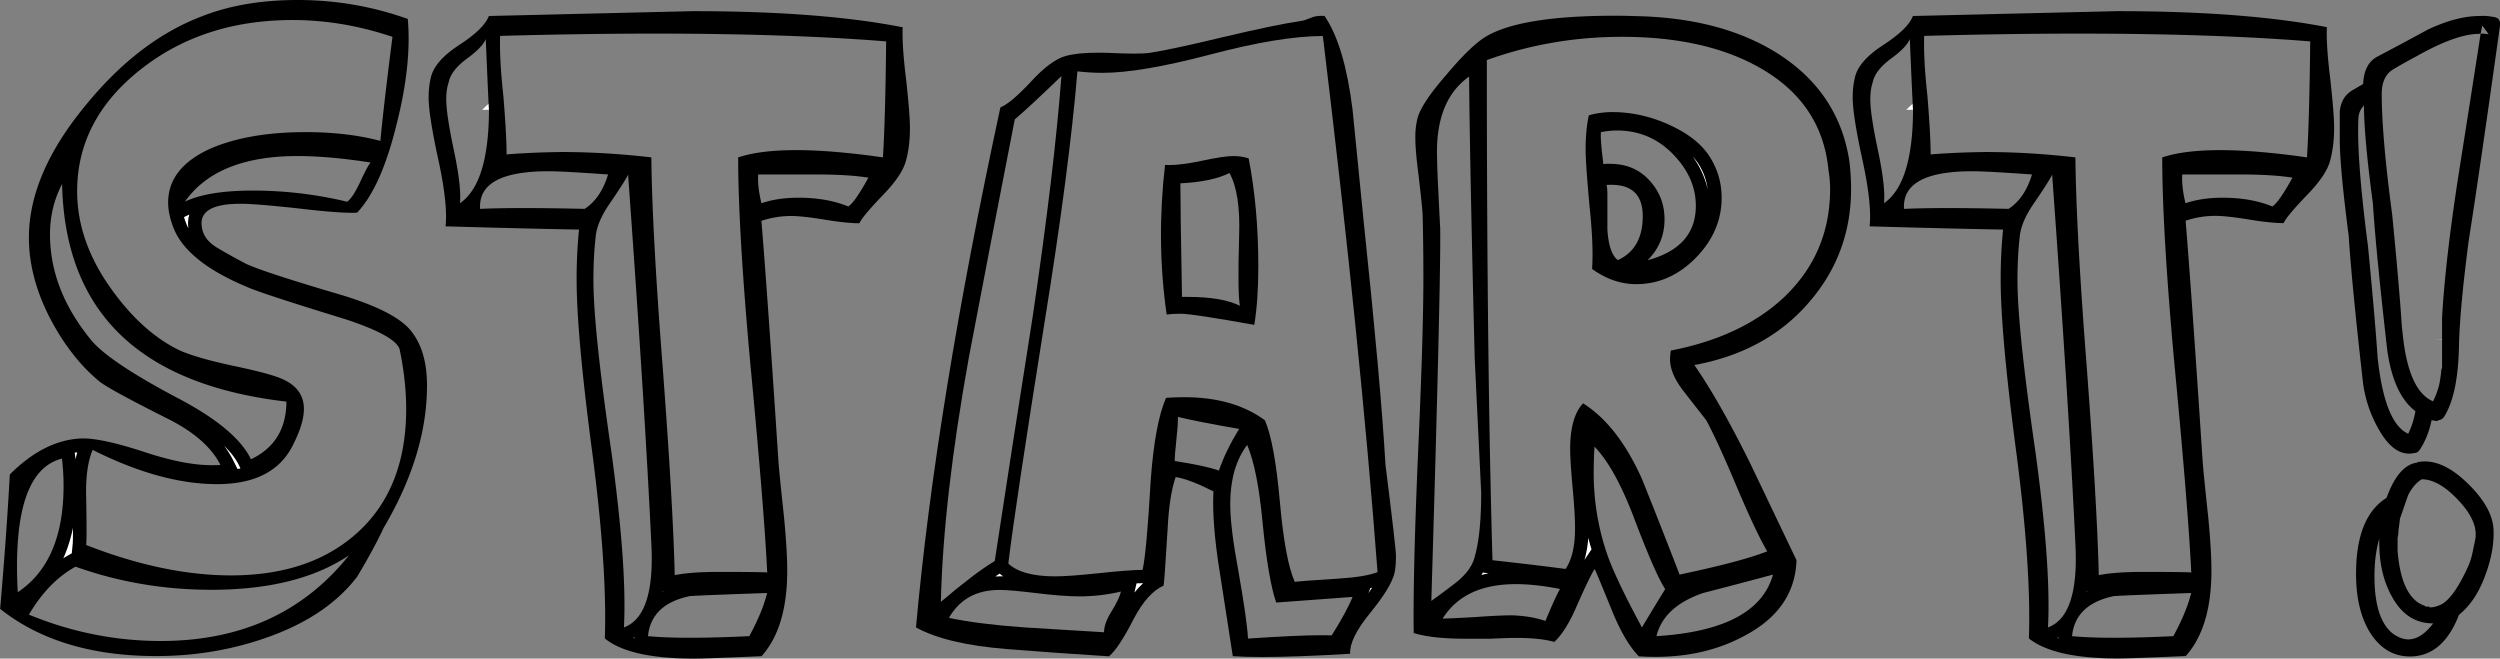 <svg version="1.1" id="レイヤー_1" xmlns="http://www.w3.org/2000/svg" x="0" y="0" viewBox="0 0 186 49" xml:space="preserve"><rect x="0" y="0" width="186" height="49" fill="#808080" stroke="none"/><style>.st0{fill:#fff}</style><path class="st0" d="M11.61 48.32c-3.31 0-6.19-.58-8.6-1.73 2.91 1.06 5.92 1.6 8.96 1.6 6.07 0 10.92-2.21 14.39-6.56l1.24-1.55c-.39.76-.88 1.62-1.46 2.59-1.34 1.73-3.37 3.14-6 4.13-2.67 1.01-5.54 1.52-8.53 1.52zM1.54 45.79c-.35-.22-.69-.46-1.02-.7.09-1 .17-1.98.24-2.93 0 .61.02 1.25.06 1.93l.05.87.73-.48c2.41-1.6 3.63-4.4 3.63-8.34 0-.69-.04-1.39-.12-2.08l-.07-.57-.55.14c-1.83.46-2.98 2.08-3.46 4.91.07-1.05.13-2.05.18-3.02 1.57-1.52 3.21-2.33 4.86-2.4h.13c.09 0 .18 0 .28.01l-.06.14c-.38.94-.56 2.19-.52 3.72.05 2.43.03 3.25 0 3.51l-.04.38.35.14c3.91 1.52 7.59 2.3 10.95 2.3.27 0 .54-.01.8-.01-.72.06-1.46.09-2.23.09-3.48 0-6.82-.57-9.94-1.7l-.21-.08-.2.11c-1.43.79-2.66 2.06-3.66 3.76l-.18.3zm24.94-5.42c.19-.15.37-.31.54-.47.73-.67 1.34-1.43 1.86-2.26-.24.46-.5.93-.77 1.4-.05.12-.11.24-.17.36l-1.46.97zm-10.33-4.85c-2.53 0-5.36-.74-8.42-2.2.8.17 1.78.44 2.94.82 1.96.65 3.67.97 5.08.97.23 0 .46-.01.68-.03l.74-.06-.33-.66c-.73-1.44-2.17-2.7-4.3-3.74-2.7-1.36-4.33-2.24-4.82-2.62-1.29-1.06-2.43-2.49-3.39-4.25-1.11-2.06-1.67-4.1-1.67-6.07 0-3.04 1.39-6.26 4.13-9.56 2.57-3.13 5.41-5.31 8.47-6.46C17.23.89 19.55.5 22.14.5c2.69 0 5.28.43 7.72 1.29.14 2.13-.14 4.6-.85 7.37-.04.18-.09.35-.13.52.17-1.67.44-3.98.81-6.88l.05-.41-.39-.13C26.84 1.41 24.29.98 21.77.98c-4.56 0-8.49 1.29-11.68 3.83-3.22 2.57-4.85 5.73-4.85 9.41 0 2.51.83 4.98 2.48 7.34 1.64 2.34 3.47 4.01 5.46 4.96.96.42 2.36.82 4.18 1.2 1.75.37 2.92.69 3.48.95.86.4 1.27.95 1.27 1.75 0 .63-.24 1.44-.72 2.4-.88 1.82-2.59 2.7-5.24 2.7zM4.16 13.46a8.589 8.589 0 00-.95 3.98c0 2.89 1.09 5.66 3.23 8.24.97 1.14 3.09 2.56 6.49 4.35 2.84 1.49 4.62 2.96 5.29 4.36l.21.45.45-.21c1.94-.92 2.92-2.51 2.92-4.74v-.45l-.44-.05C10.62 28.14 5.3 23.01 5.11 13.68l-.04-1.96-.91 1.74zM30.13 34.8c.39-1.33.58-2.79.58-4.38 0-1.41-.16-2.93-.49-4.51-.14-.61-.77-1.45-4.34-2.64-4.24-1.3-6.71-2.11-7.36-2.42-2.72-1.14-4.42-2.46-5.08-3.92-.16-.37-.27-.72-.34-1.06l.88-.42c.6-.29 1.37-.5 2.3-.63-.65.14-1.12.39-1.42.75-.22.26-.46.72-.34 1.42.09.77.58 1.43 1.44 1.92.72.42 1.43.81 2.11 1.17.88.42 3.1 1.15 6.79 2.24 2.76.8 4.54 1.67 5.29 2.58.74.9 1.11 2.17 1.11 3.79.01 1.99-.37 4.03-1.13 6.11zm-3.91-19.45c.33-.28.66-.78 1.04-1.59.44-.96.64-1.26.71-1.36l.07-.09c-.51 1.3-1.08 2.32-1.71 3.04-.03-.01-.07 0-.11 0zm-1.41-.06c-.68-.05-1.49-.13-2.43-.24-2.05-.23-3.46-.34-4.31-.36.27-.01.55-.01.84-.01 1.92-.01 3.9.2 5.9.61zM13 15.06c0-1.54.96-2.72 2.93-3.59 1.8-.76 4.09-1.15 6.8-1.15 1.98 0 3.81.21 5.44.64l.31.08c-.07.22-.14.43-.21.64l-.62-.09c-2.09-.32-3.95-.48-5.52-.48-4.14 0-7.1 1.21-8.78 3.61l-.35.49v-.15z"/><path d="M14.09 15.96c-.09.29-.13.63-.07 1.03-.04-.08-.08-.15-.11-.23-.09-.21-.16-.41-.22-.61l.4-.19m2.59 17.21c.5.49.86.97 1.09 1.43l.12.25c-.07.02-.14.03-.22.04l-.38-.76c-.17-.32-.38-.65-.61-.96m-10.93.48c-.05.17-.09.34-.13.52-.01-.06-.01-.11-.02-.17l-.04-.32c.07-.01.13-.02.19-.03m-.32 5.62c0 .76-.01 1.06-.02 1.18l-.07.72-.2.11c-.15.08-.29.17-.43.26.31-.69.55-1.45.72-2.27M22.14 0c-2.67 0-5.03.4-7.06 1.19C11.92 2.38 9.03 4.58 6.4 7.8c-2.83 3.41-4.25 6.71-4.25 9.88 0 2.06.58 4.17 1.74 6.31 1 1.83 2.17 3.29 3.53 4.41.52.4 2.15 1.29 4.91 2.68 2.03.99 3.39 2.16 4.07 3.51-.21.02-.42.02-.64.02-1.36 0-3-.32-4.92-.95-2.12-.7-3.67-1.04-4.64-1.04h-.15c-1.84.08-3.61.97-5.32 2.68-.16 2.98-.4 6.31-.72 10 2.95 2.34 6.82 3.51 11.61 3.51 3.07 0 5.97-.52 8.7-1.55 2.73-1.03 4.82-2.48 6.25-4.35.88-1.47 1.53-2.68 1.97-3.63 2.15-3.65 3.23-7.18 3.23-10.6 0-1.75-.41-3.12-1.23-4.11-.82-.99-2.66-1.91-5.53-2.74-3.63-1.07-5.86-1.81-6.7-2.2-.68-.36-1.38-.74-2.09-1.16-.72-.42-1.12-.94-1.2-1.58-.2-1.15.76-1.73 2.87-1.73.8 0 2.27.12 4.43.36 1.71.2 2.99.31 3.85.31.14 0 .28 0 .4-.01 1.2-1.27 2.17-3.45 2.93-6.55.76-2.98 1.04-5.6.84-7.86C27.74.48 25.01 0 22.14 0zm-5.99 36.02c2.83 0 4.73-.99 5.68-2.98.52-1.03.78-1.9.78-2.62 0-.99-.52-1.73-1.56-2.2-.6-.28-1.79-.6-3.59-.98-1.79-.38-3.15-.76-4.07-1.16-1.91-.91-3.67-2.51-5.26-4.79-1.59-2.29-2.39-4.64-2.39-7.06 0-3.53 1.55-6.54 4.67-9.02 3.11-2.48 6.9-3.72 11.37-3.72 2.47 0 4.94.42 7.42 1.25-.44 3.45-.74 6.03-.9 7.74-1.68-.44-3.53-.65-5.56-.65-2.79 0-5.13.4-7 1.19-2.15.95-3.23 2.3-3.23 4.05 0 .64.16 1.33.48 2.08.72 1.59 2.49 2.98 5.32 4.17.68.32 3.15 1.13 7.42 2.44 2.51.83 3.85 1.59 4.01 2.26.32 1.55.48 3.02.48 4.41 0 3.89-1.18 6.93-3.53 9.11-2.35 2.18-5.52 3.27-9.51 3.27-3.31 0-6.9-.75-10.77-2.26.04-.4.04-1.59 0-3.57-.04-1.47.12-2.64.48-3.51 3.38 1.7 6.47 2.55 9.26 2.55zM13.76 15c1.59-2.26 4.39-3.39 8.37-3.39 1.56 0 3.37.16 5.44.48-.16.2-.42.68-.78 1.46-.36.77-.68 1.26-.96 1.46a29.89 29.89 0 00-6.94-.83c-2.26-.01-3.97.27-5.13.82zm4.91 19.17c-.72-1.51-2.55-3.04-5.5-4.58-3.31-1.75-5.42-3.16-6.34-4.23-2.07-2.5-3.11-5.14-3.11-7.92 0-1.35.3-2.6.9-3.75.2 9.53 5.76 14.92 16.69 16.19-.01 2.03-.89 3.46-2.64 4.29zM1.32 44.06c-.32-5.99.77-9.31 3.29-9.94.08.68.12 1.35.12 2.02 0 3.77-1.14 6.41-3.41 7.92zm14.41-.18c4.27 0 7.68-.85 10.23-2.56-3.39 4.25-8.06 6.37-14 6.37-3.35 0-6.62-.65-9.81-1.96.96-1.63 2.11-2.82 3.47-3.57 3.19 1.14 6.56 1.72 10.11 1.72z"/><path class="st0" d="M51.63 48.5c-2.89 0-4.95-.41-6.13-1.23.1-3.43-.21-7.94-.91-13.39-.79-5.94-1.19-10.35-1.19-13.09 0-1.24.06-2.46.18-3.64l.05-.54-.54-.01a951.3 951.3 0 01-9.41-.22v-.26l.82-.57c.27-.19.52-.42.75-.68-.04.23-.05.47-.04.72l.03.49.49-.02c.89-.04 1.99-.06 3.27-.06 1.29 0 2.78.02 4.48.06h.15l.13-.08c.9-.58 1.55-1.53 1.94-2.84l.18-.6-.62-.04c-2.31-.16-3.77-.24-4.46-.24-2.25 0-3.79.37-4.69 1.13.51-1.29.76-3.02.76-5.22h-1l.49-.46.5.44c-.01-.09-.05-.9-.23-5.23l-.04-1.04c.04-.06.07-.11.1-.17l14.89-.35c6.05 0 11.13.37 15.09 1.1 0 .86.08 2 .25 3.4.2 1.76.3 3 .3 3.69 0 .86-.09 1.64-.28 2.31-.18.63-.7 1.4-1.55 2.29-1.04 1.07-1.5 1.65-1.72 1.98-.58-.02-1.33-.11-2.23-.26-1.13-.18-1.97-.27-2.56-.27-.81 0-1.61.13-2.37.38l-.37.12.03.39c.31 3.88.74 9.86 1.26 17.79.04.6.18 1.99.42 4.25.16 1.64.24 2.97.24 3.94 0 2.58-.56 4.55-1.65 5.88-2.67.09-4.28.15-4.81.15zm5.43-4.88c-5.28.18-5.66.23-5.79.24-2.71.56-3.42 2.17-3.55 3.42l-.05.5.5.05c.85.08 1.92.12 3.19.12 1.26 0 2.75-.04 4.42-.12l.28-.01.13-.25c.69-1.3 1.15-2.42 1.36-3.34l.15-.63-.64.02zm-10.8-30.84c-.06.14-.32.61-1.39 2.18-.6.9-.95 1.73-1.04 2.49-.12 1.05-.18 2.19-.18 3.39 0 2.44.45 6.77 1.35 12.87.77 5.65 1.08 10 .93 12.94l-.04.76.71-.26c1.76-.65 2.53-2.77 2.36-6.51-.32-6.79-.9-16.11-1.74-27.7l-.06-.85c.27.03.54.05.8.08.06 3.66.34 8.74.83 15.13.51 6.85.82 12.07.9 15.51l.01.59.58-.12c.76-.15 1.84-.23 3.19-.23 2.77 0 3.41.02 3.54.03l.57.06-.02-.57c-.12-2.81-.54-8.06-1.26-15.6-.57-6.32-.87-11.32-.89-14.88.98-.27 2.26-.41 3.81-.41 1.76 0 3.91.18 6.39.53l.53.08.03-.54c.12-1.87.2-4.71.24-8.66v-.47l-.44-.02c-4.85-.39-10.68-.58-17.33-.58-3.54 0-7.39.06-11.44.17l-.47.01-.02.47c-.04 1.17.04 2.7.24 4.54.16 1.95.24 3.36.24 4.29v.54l.54-.04c1.3-.11 2.65-.16 4-.16 1.57 0 3.19.07 4.85.21l-.32.73zm13.15 2.43c1.32 0 2.51.21 3.52.62l.24.1.22-.13c.27-.17.71-.59 1.67-2.33l.34-.62-.7-.12c-.98-.16-2.34-.24-4.03-.24h-4.71l-.03.47c-.04.64.04 1.41.25 2.29l.13.54.52-.18c.73-.27 1.6-.4 2.58-.4zm-25.74.42c-.05-1.03-.24-2.31-.58-3.86-.47-2.16-.71-3.68-.71-4.51 0-.51.06-.99.16-1.43.17-.66.81-1.36 1.91-2.08.4-.26.74-.51 1.04-.76-.17.22-.48.54-1.08.98-.88.65-1.4 1.34-1.54 2.06-.12.34-.19.82-.19 1.35 0 .8.19 2.08.58 3.91.37 1.73.52 3 .44 3.78l-.03.56z"/><path d="M49.37 43.99c-.03.02-.06.03-.09.05 0-.01 0-.02.01-.03l.08-.02m-2.16 3.43l-.01.07a.689.689 0 01-.08-.03c.02-.01.05-.02.09-.04M51.57.83l-15.2.36c-.24.64-.97 1.35-2.18 2.14-1.22.79-1.92 1.59-2.12 2.38-.12.48-.18.99-.18 1.55 0 .87.24 2.41.72 4.61s.66 3.86.54 4.97c4.23.12 7.54.2 9.93.24-.12 1.19-.18 2.42-.18 3.69 0 2.78.4 7.17 1.2 13.16.72 5.6 1.02 10.12.9 13.57 1.22 1 3.44 1.5 6.63 1.5.56 0 2.23-.06 5.03-.18 1.28-1.43 1.91-3.55 1.91-6.37 0-.99-.08-2.32-.24-3.99-.24-2.22-.38-3.63-.42-4.23-.52-7.94-.94-13.87-1.26-17.8a6.96 6.96 0 012.21-.36c.56 0 1.38.09 2.48.27 1.1.18 1.96.27 2.6.27.16-.36.76-1.07 1.79-2.14.92-.95 1.48-1.79 1.67-2.5.2-.71.3-1.53.3-2.44 0-.71-.1-1.96-.3-3.75-.2-1.63-.28-2.88-.24-3.75-4.04-.8-9.25-1.2-15.59-1.2zM37.69 11.49c0-.95-.08-2.4-.24-4.35-.2-1.83-.28-3.31-.24-4.47 4.06-.11 7.87-.17 11.43-.17 6.66 0 12.43.19 17.29.58-.04 3.89-.12 6.77-.24 8.63-2.51-.36-4.67-.54-6.46-.54s-3.23.18-4.31.54c0 3.61.3 8.71.9 15.3.72 7.56 1.13 12.75 1.26 15.58.07.01.07.01 0 .02v-.02c-.25-.02-1.45-.04-3.59-.04-1.4 0-2.49.08-3.29.24-.08-3.45-.38-8.63-.9-15.54-.52-6.67-.8-11.85-.84-15.54-2.32-.27-4.56-.4-6.72-.4-1.38.02-2.73.07-4.05.18zm-3.47 3.63c.08-.83-.07-2.14-.45-3.93s-.57-3.06-.57-3.81c0-.48.06-.89.18-1.25.12-.6.57-1.18 1.35-1.76.78-.57 1.25-1.06 1.41-1.46.15 3.52.23 5.28.24 5.28v-.04c-.01 3.66-.72 5.98-2.16 6.97zm1.5.42c-.12-1.87 1.58-2.8 5.09-2.8.68 0 2.15.08 4.43.24-.36 1.19-.94 2.04-1.74 2.56-1.69-.04-3.19-.06-4.49-.06s-2.4.02-3.29.06zm20.93-.42c-.2-.83-.28-1.55-.24-2.14h4.25c1.67 0 2.99.08 3.95.24-.68 1.23-1.18 1.95-1.5 2.14-1.08-.44-2.31-.65-3.71-.65-1.03 0-1.95.14-2.75.41zM46.42 46.68c.16-2.98-.15-7.32-.93-13.04-.89-6.11-1.34-10.38-1.34-12.8 0-1.19.06-2.3.18-3.33.08-.67.4-1.43.96-2.26.84-1.23 1.32-1.98 1.44-2.26.84 11.63 1.42 20.86 1.74 27.69.15 3.44-.53 5.44-2.05 6zm10.65-2.56c-.2.87-.64 1.94-1.32 3.21-1.68.08-3.14.12-4.4.12-1.26 0-2.3-.04-3.14-.12.16-1.59 1.2-2.58 3.11-2.98.33-.03 2.24-.11 5.75-.23z"/><path class="st0" d="M93.91 48.38c-.66 0-1.25-.01-1.76-.04l-.9-5.79c-.39-2.42-.55-4.43-.47-5.97l.02-.32-.29-.15c-1.21-.63-2.18-.99-2.96-1.12l-.42-.07-.14.4c-.34.97-.54 2.29-.63 4.03-.15 2.52-.23 3.51-.26 3.88-.81.45-1.52 1.29-2.19 2.54-.78 1.52-1.28 2.21-1.6 2.53-2.48-.15-4.94-.33-7.38-.52-2.72-.22-4.83-.69-6.27-1.4 1-10.81 3.08-23.61 6.19-38.06.56-.3 1.29-.93 2.2-1.92.85-.91 1.57-1.48 2.17-1.71l-.6.61c-1.5 1.45-2.66 2.53-3.44 3.19l-.14.11-.03.17c-1.16 5.92-2.29 11.81-3.41 17.69-1.28 7.02-1.98 13.17-2.1 18.3l-.03 1.12.85-.73c1.65-1.4 2.97-2.41 3.94-2.99l.2-.12s.16-1.03.22-1.43l-.19 1.5.18.17c.78.73 2.03 1.09 3.81 1.09.73 0 1.87-.08 3.37-.24 1.48-.16 2.54-.24 3.15-.24h.4l.09-.39c.21-.94.4-3.13.61-6.69.18-2.55.51-4.48.98-5.74.34-.02.67-.03.99-.03 2.27 0 4.16.52 5.61 1.54.43 1.08.77 3.02 1.02 5.76.27 3 .64 5.01 1.15 6.14l.15.34.37-.05c.19-.03.89-.09 3.19-.23 1.37-.08 2.38-.25 3.07-.51l.35-.13-.03-.37c-.82-11.02-2.17-24.28-4.01-39.42.51 1.31.9 3.02 1.16 5.1l.84 8.44c.83 7.82 1.38 13.86 1.61 17.96.64 5.13.78 6.5.78 6.76 0 .51-.04.91-.1 1.19-.18.63-.76 1.56-1.73 2.75-.91 1.12-1.42 2.06-1.55 2.85-2.41.15-4.45.22-6.04.22zM92.39 32.8c-.9 1.2-1.36 2.78-1.36 4.71 0 1.18.2 2.87.61 5.03.43 2.47.67 4.15.71 4.99l.02.51.51-.04c2.34-.16 4.18-.25 5.47-.25.25 0 .49 0 .7.01l.28.01.15-.24c.78-1.23 1.31-2.19 1.6-2.94l.29-.74-6.07.45c-.34-1.16-.63-3.01-.88-5.53-.25-2.65-.63-4.57-1.17-5.86l-.34-.8-.52.69zM74.36 43.38c-1.9 0-3.31.79-4.2 2.33l-.34.59.67.14c1.49.32 3.41.57 5.69.72l6.46.39v-.53c0-.34.17-.79.49-1.32.41-.67.66-1.19.75-1.61l.18-.78-.78.19c-.96.23-1.96.34-2.99.34-.78 0-1.82-.08-3.11-.23-1.36-.15-2.28-.23-2.82-.23zm12.78-12.36c0 .42-.04.98-.12 1.67-.08.72-.12 1.26-.12 1.6v.43l.42.07c1.48.23 2.55.47 3.2.69l.48.17.16-.48c.31-.92.79-1.92 1.45-2.99l.39-.63-.72-.13c-2.02-.36-3.54-.65-4.52-.89l-.62-.15v.64zm5.64-7.45c-2.75-.49-4.37-.73-4.96-.73-.2 0-.4.01-.59.02-.43-3.27-.46-6.65-.1-10.09.64-.01 1.43-.12 2.35-.32 1.08-.23 1.85-.35 2.29-.35.24 0 .48.03.7.08.43 2.34.65 4.91.65 7.64 0 1.39-.07 2.64-.21 3.73l-.17-.9c-.08-.41-.15-1.61-.05-5.01.08-2.29-.17-3.94-.78-5.02l-.24-.42-.43.22c-.77.4-1.93.64-3.44.72l-.48.02v.48c0 1.29.04 4.13.12 8.46l.01.5.92-.01c1.62 0 2.85.2 3.66.61l.75.37zM78 18.91c.7-5.13 1.2-9.56 1.47-13.22l.08-1.08c.54-.13 1.27-.19 2.18-.19.2 0 .41 0 .63.01.78.04 1.44.06 1.97.06.56 0 .98-.02 1.28-.06 1.05-.16 2.89-.55 5.46-1.17 2.54-.61 4.51-1.02 5.85-1.21h.01c.06 0 .23-.04.82-.27.15-.06.32-.1.5-.1.1.16.2.32.29.5h-.13c-2.15 0-5 .47-8.47 1.39-3.39.9-6.05 1.35-7.92 1.35-.58 0-1.18-.04-1.79-.12l-.52-.06-.04.52c-.31 3.68-.87 8.26-1.67 13.65z"/><path d="M74.38 42.68c.08.07.16.14.25.2h-.26c-.1 0-.21 0-.31.01.1-.08.21-.15.32-.21m10.67.71c-.22.2-.44.44-.65.7l.16-.69c.17-.01.32-.01.46-.01h.03m17.04.33c-.08.13-.18.26-.28.41l.15-.38c.04 0 .09-.02.13-.03M98.27 1.18c-.25 0-.49.04-.7.13-.4.16-.64.24-.72.24-1.36.2-3.32.61-5.89 1.22-2.57.62-4.38 1-5.41 1.16-.28.04-.68.06-1.21.06-.53 0-1.18-.02-1.96-.06-.23-.01-.44-.01-.65-.01-1.04 0-1.86.08-2.46.25-.72.2-1.58.83-2.57 1.91-1 1.07-1.76 1.71-2.27 1.91-3.19 14.79-5.29 27.68-6.28 38.69 1.52.84 3.77 1.37 6.76 1.61 2.51.2 5.04.38 7.6.54.48-.4 1.1-1.33 1.85-2.81.68-1.28 1.41-2.09 2.21-2.45.04-.16.14-1.55.3-4.19.08-1.67.28-2.97.6-3.89.72.12 1.65.48 2.81 1.07-.08 1.59.08 3.61.48 6.07l.96 6.19c.61.04 1.34.06 2.19.06 1.7 0 3.88-.08 6.54-.24-.04-.75.45-1.76 1.47-3.01 1.02-1.25 1.63-2.23 1.82-2.95.08-.32.12-.75.12-1.31 0-.4-.26-2.66-.78-6.79-.24-4.13-.78-10.12-1.61-17.98l-.84-8.45c-.4-3.21-1.1-5.54-2.09-6.97h-.27zM82.02 5.42c1.91 0 4.6-.46 8.05-1.37 3.45-.91 6.23-1.37 8.35-1.37 1.87 15.4 3.23 28.7 4.07 39.89-.64.24-1.62.4-2.93.48-1.87.12-2.95.2-3.23.24-.48-1.07-.85-3.07-1.11-5.98-.26-2.92-.63-4.93-1.11-6.04-1.56-1.15-3.57-1.72-6.02-1.72-.43 0-.88.02-1.34.05-.56 1.31-.94 3.37-1.14 6.19-.2 3.49-.4 5.7-.6 6.61-.64 0-1.71.08-3.2.24-1.5.16-2.6.24-3.32.24-1.64 0-2.79-.32-3.47-.95.32-2.7 1.22-8.67 2.69-17.92 1.24-7.66 2.05-13.89 2.45-18.7.64.07 1.26.11 1.86.11zm-3.05.24c-.36 4.76-1.08 10.76-2.15 17.98-.96 6.03-1.89 12.07-2.81 18.1-1 .6-2.33 1.61-4.01 3.04.12-5.12.82-11.19 2.09-18.22 1.12-5.87 2.25-11.77 3.41-17.68.8-.68 1.95-1.75 3.47-3.22zm11.72 29.35c-.68-.24-1.78-.48-3.29-.71 0-.32.04-.83.12-1.55.08-.71.12-1.29.12-1.73 1 .24 2.51.54 4.55.89-.68 1.11-1.18 2.15-1.5 3.1zm2.16 12.5c-.04-.87-.28-2.56-.72-5.06-.4-2.14-.6-3.79-.6-4.94 0-1.83.42-3.29 1.26-4.41.52 1.23.9 3.14 1.14 5.72.28 2.86.62 4.86 1.02 6.01l5.68-.42c-.28.71-.8 1.67-1.55 2.86-.22-.01-.46-.01-.71-.01-1.32 0-3.16.09-5.52.25zm-10.71-.47c-1.99-.12-3.97-.24-5.92-.36-2.27-.16-4.15-.4-5.62-.71.8-1.39 2.05-2.08 3.77-2.08.52 0 1.44.08 2.75.24 1.32.16 2.37.24 3.17.24 1.08 0 2.11-.12 3.11-.36-.08.36-.31.84-.69 1.46-.38.6-.57 1.13-.57 1.57zm9.63-35.43c-.48 0-1.28.12-2.39.36-.96.2-1.75.31-2.39.31-.11 0-.21 0-.31-.01-.44 3.81-.4 7.52.12 11.13.32-.04.66-.06 1.02-.06.6 0 2.43.28 5.5.83.2-1.23.3-2.68.3-4.35 0-2.9-.24-5.58-.72-8.04-.35-.11-.73-.17-1.13-.17zm-3.83 10.48c-.08-4.37-.12-7.18-.12-8.45 1.59-.08 2.81-.34 3.65-.77.56.99.8 2.58.72 4.76-.08 2.78-.06 4.49.06 5.12-.88-.44-2.18-.66-3.88-.66-.14-.01-.28 0-.43 0z"/><g><path class="st0" d="M123.16 48.36c-.33 0-.67-.01-1.01-.03-.55-.6-1.09-1.52-1.62-2.75-1.41-3.47-1.44-3.51-1.54-3.61l-.43-.44-.34.51c-.26.39-.71 1.32-1.42 2.94-.43.98-.87 1.72-1.31 2.2-.7-.16-1.59-.24-2.72-.24-.4 0-1.03.02-1.88.06H109c-1.38 0-2.5-.1-3.33-.3-.03-2.85.08-7.04.3-12.46.28-6.11.42-10.69.42-13.6 0-1.67-.02-3.26-.06-4.78-.04-.58-.14-1.54-.3-2.9-.16-1.2-.24-2.12-.24-2.74 0-.44.04-.82.11-1.14.08-.48.5-1.4 2.1-3.23 1.2-1.42 2.16-2.35 2.87-2.75 1.68-.95 4.81-1.44 9.29-1.44.49 0 .99.01 1.51.02 4.04.08 7.46.95 10.16 2.61 3 1.85 4.78 4.48 5.27 7.8.07.63.11 1.29.11 1.95 0 3.04-.99 5.73-2.93 8.01-2.03 2.4-4.83 3.95-8.33 4.6l-.76.14.44.64c1.22 1.76 2.59 4.18 4.09 7.2l3.41 7.14c-.11 2.19-1.28 3.84-3.56 5.05-1.83 1.03-3.99 1.54-6.41 1.54zm8.62-6.09c-1.75.48-3.49.93-5.2 1.37-2.16.74-3.43 1.94-3.83 3.58l-.16.66.68-.04c5.24-.33 8.31-2 9.13-4.95l.23-.85-.85.23zm-13.65-9.08c-.04.69-.06 1.35-.06 1.99 0 2.27.39 4.5 1.17 6.6.45 1.18 1.26 2.86 2.48 5.13l.42.78.45-.76c.75-1.27 1.33-2.21 1.73-2.85l.17-.27-.18-.27c-.49-.76-1.28-2.57-2.34-5.38-.95-2.47-1.93-4.2-2.98-5.29l-.79-.82-.07 1.14zm-5.61 13.09c.9.04 1.67.17 2.3.39l.45.16.18-.44c.43-1.04.78-1.83 1.05-2.33l.32-.6-.67-.13c-1.22-.24-2.36-.37-3.39-.37-2.72 0-4.7.94-5.87 2.79l-.48.77h.91c.42 0 1.29-.04 2.6-.12 1.11-.07 1.98-.11 2.6-.12zm-3.51-40.97c-1.73 1.21-2.61 3.23-2.61 6.01 0 .52.03 1.42.09 2.7.06 1.27.11 2.27.15 2.98.04 2.51-.18 11.84-.66 27.7l-.03 1.02 2.62-1.91c.9-.72 1.44-1.47 1.63-2.25.12-.4.21-.87.29-1.39.01.52.06 1.96.06 1.96l.43.05c2.43.28 4.24.5 5.43.65l.31.04.17-.26c.54-.8.8-1.93.8-3.43 0-.65-.06-1.64-.18-2.96-.12-1.29-.18-2.23-.18-2.81 0-1.2.19-2.11.57-2.72 1.46 1.05 2.74 2.77 3.8 5.13.95 2.36 1.88 4.74 2.8 7.12l.15.4.42-.09c3.04-.64 5.26-1.23 6.6-1.75l.54-.21-.29-.5c-.59-1.01-1.35-2.64-2.28-4.83-.94-2.22-1.7-3.88-2.26-4.93l-1.72-2.21c-.6-.78-.91-1.48-.91-2.07 0-.08 0-.15.01-.24 3.38-.71 6.14-2.03 8.2-3.92 2.45-2.27 3.69-5.14 3.69-8.53 0-.46-.04-.95-.13-1.45-.33-3.45-2.12-6.15-5.33-7.97-2.78-1.58-6.32-2.39-10.54-2.39-3.55 0-6.99.59-10.22 1.76l-.33.12v.35c0 8.46.04 16.1.13 22.85l-.03-.61c-.24-9.43-.38-16.5-.42-21l-.01-.95-.76.54zm12.73 15.33c-.96 0-1.9-.3-2.77-.88.05-1.14-.01-2.61-.2-4.39-.2-2.1-.3-3.53-.3-4.23 0-.82.06-1.54.17-2.15.42-.1.86-.14 1.31-.14 1.35 0 2.71.31 4.04.91 1.3.59 2.24 1.32 2.78 2.17.54.85.82 1.79.82 2.8 0 1.55-.58 2.89-1.77 4.12-1.2 1.19-2.53 1.79-4.08 1.79zm-1.95-7.96c1 0 1.8.31 2.44.95.75.74 1.11 1.62 1.11 2.68s-.36 1.94-1.11 2.68l-1.32 1.32 1.8-.48c2.63-.7 3.96-2.22 3.96-4.53 0-1.52-.62-2.93-1.85-4.19-1.23-1.27-2.75-1.91-4.52-1.91-.43 0-.86.04-1.29.13l-.35.07-.05.36c-.03.23-.04.74.18 2.51l.06.48.48-.04c.16-.02.31-.03.46-.03zm.09.56c-.12 0-.25 0-.38.01l-.57.04.11.56c.03.17.05.38.05.62v2.62c.09 1.39.42 2.26.99 2.67l.23.17.26-.12c1.43-.64 2.15-1.9 2.15-3.73s-1.01-2.84-2.84-2.84z"/><path d="M125.94 11.65c.16.17.29.34.41.52.39.61.62 1.24.7 1.93-.18-.85-.55-1.67-1.11-2.45m-7.77 28.36c.07.29.15.58.24.86l-.53.79c.15-.49.24-1.04.29-1.65m-7.85 2.59l.43.05c-.18.04-.36.08-.53.13.04-.06.07-.12.1-.18m9.84-41.43c-4.6 0-7.78.5-9.54 1.51-.76.44-1.76 1.39-2.99 2.86-1.36 1.55-2.09 2.7-2.21 3.45-.08.36-.12.77-.12 1.25 0 .64.08 1.57.24 2.8.16 1.35.26 2.3.3 2.86.04 1.51.06 3.1.06 4.76 0 2.94-.14 7.46-.42 13.58-.24 5.72-.34 10-.3 12.86.92.28 2.19.42 3.83.42h1.91c.84-.04 1.46-.06 1.85-.06 1.24 0 2.19.1 2.87.3.56-.52 1.1-1.37 1.62-2.56.68-1.55 1.14-2.5 1.38-2.86.04.04.52 1.19 1.44 3.45.6 1.39 1.22 2.4 1.85 3.04.42.03.83.04 1.24.04 2.51 0 4.73-.53 6.66-1.59 2.47-1.31 3.75-3.18 3.83-5.6-1.16-2.42-2.31-4.84-3.47-7.26-1.52-3.06-2.89-5.48-4.13-7.26 3.63-.67 6.5-2.26 8.61-4.76 2.03-2.38 3.05-5.16 3.05-8.34 0-.67-.04-1.35-.12-2.02-.52-3.49-2.35-6.21-5.5-8.16-2.79-1.71-6.26-2.6-10.41-2.68-.53-.02-1.04-.03-1.53-.03zm-3.68 41.16c-1.2-.16-3.01-.38-5.44-.65-.28-9.6-.42-22.01-.42-37.21 3.19-1.15 6.54-1.73 10.05-1.73 4.15 0 7.58.77 10.29 2.32 3.07 1.75 4.77 4.29 5.08 7.62.08.48.12.93.12 1.37 0 3.26-1.18 5.97-3.53 8.16-2.07 1.9-4.85 3.2-8.32 3.87-.04.24-.06.46-.06.66 0 .71.34 1.51 1.02 2.38l1.67 2.14c.56 1.03 1.31 2.66 2.24 4.88.94 2.22 1.7 3.85 2.3 4.88-1.32.52-3.49 1.09-6.52 1.73-.92-2.38-1.85-4.76-2.81-7.14-1.2-2.66-2.65-4.52-4.37-5.6-.64.68-.96 1.81-.96 3.39 0 .6.06 1.55.18 2.86.12 1.31.18 2.28.18 2.92.02 1.39-.22 2.44-.7 3.15zm-9.99 2.38c.48-15.96.7-25.2.66-27.75-.04-.71-.09-1.71-.15-2.98a65.85 65.85 0 01-.09-2.68c0-2.62.8-4.48 2.39-5.6.04 4.52.18 11.53.42 21.02l.48 9.94c0 2.06-.16 3.65-.48 4.76-.16.67-.64 1.33-1.44 1.96-.6.46-1.19.9-1.79 1.33zm15.67 1.97c-1.2-2.22-2.01-3.91-2.45-5.06-.76-2.06-1.14-4.21-1.14-6.43 0-.63.02-1.29.06-1.96 1 1.03 1.95 2.74 2.87 5.12 1.08 2.86 1.87 4.68 2.39 5.48-.39.63-.97 1.58-1.73 2.85zm9.75-3.93c-.76 2.74-3.65 4.27-8.67 4.58.36-1.47 1.52-2.54 3.47-3.21 1.71-.44 3.45-.9 5.2-1.37zm-24.58 3.27c1.08-1.71 2.89-2.56 5.44-2.56 1 0 2.09.12 3.29.36-.28.52-.64 1.31-1.08 2.38-.68-.24-1.5-.38-2.45-.42-.64 0-1.52.04-2.63.12-1.32.08-2.18.12-2.57.12zm12.62-37.68c-.6 0-1.18.08-1.74.24-.16.71-.24 1.57-.24 2.56 0 .71.1 2.14.3 4.29.2 1.91.26 3.43.18 4.58 1.04.75 2.13 1.13 3.29 1.13 1.67 0 3.15-.66 4.43-1.96 1.28-1.31 1.92-2.8 1.92-4.47 0-1.11-.3-2.13-.9-3.07-.6-.93-1.6-1.72-2.99-2.35-1.4-.64-2.82-.95-4.25-.95zm-.66 3.87c-.16-1.27-.22-2.06-.18-2.38.4-.08.8-.12 1.2-.12 1.63 0 3.02.59 4.16 1.76 1.14 1.17 1.7 2.45 1.7 3.84 0 2.06-1.2 3.41-3.59 4.05.84-.83 1.26-1.85 1.26-3.04s-.42-2.2-1.26-3.04c-.73-.73-1.66-1.09-2.8-1.09-.16-.01-.32 0-.49.02zm1.08 7.14c-.44-.32-.7-1.07-.78-2.26v-2.62c0-.28-.02-.52-.06-.71.12-.01.24-.01.35-.01 1.56 0 2.34.78 2.34 2.33 0 1.62-.62 2.71-1.85 3.27z"/></g><g><path class="st0" d="M157.58 48.5c-2.89 0-4.95-.41-6.13-1.23.1-3.43-.21-7.94-.91-13.39-.79-5.94-1.19-10.35-1.19-13.09 0-1.24.06-2.46.18-3.64l.05-.54-.54-.01a951.3 951.3 0 01-9.41-.22v-.26l.83-.57c.27-.19.52-.42.75-.68-.04.23-.05.47-.04.72l.03.49.49-.02c.88-.04 1.98-.06 3.27-.06s2.78.02 4.47.06h.15l.13-.08c.9-.58 1.55-1.53 1.94-2.84l.18-.6-.62-.04c-2.31-.16-3.77-.24-4.46-.24-2.25 0-3.79.37-4.69 1.13.51-1.29.76-3.02.76-5.22h-1l.49-.46.5.44c-.01-.11-.06-1.12-.23-5.23l-.04-1.04c.04-.06.07-.11.1-.17l14.89-.35c6.05 0 11.13.37 15.09 1.1 0 .86.08 1.98.25 3.4.2 1.75.3 2.99.3 3.69 0 .86-.09 1.64-.28 2.31-.18.63-.7 1.4-1.55 2.29-1.04 1.08-1.5 1.64-1.72 1.98-.58-.02-1.33-.11-2.23-.26-1.13-.18-1.97-.27-2.56-.27-.81 0-1.61.13-2.37.38l-.37.12.03.39c.32 3.9.73 9.72 1.26 17.79.04.6.18 2.03.42 4.25.16 1.64.24 2.97.24 3.94 0 2.58-.56 4.55-1.65 5.88-2.67.09-4.28.15-4.81.15zm5.42-4.88c-5.28.18-5.66.23-5.79.24-2.71.56-3.42 2.17-3.55 3.42l-.05.5.5.05c.85.08 1.92.12 3.19.12 1.26 0 2.75-.04 4.42-.12l.28-.01.13-.25c.7-1.3 1.15-2.43 1.36-3.34l.14-.63-.63.02zm-10.79-30.84c-.06.14-.32.61-1.39 2.18-.6.9-.95 1.74-1.04 2.49-.12 1.05-.18 2.19-.18 3.39 0 2.43.45 6.76 1.35 12.87.77 5.65 1.09 10 .93 12.94l-.04.76.71-.26c1.76-.65 2.53-2.77 2.36-6.51-.32-6.8-.9-16.12-1.73-27.7l-.06-.85c.27.03.53.05.8.08.06 3.66.34 8.74.83 15.13.51 6.86.82 12.08.9 15.51l.01.59.58-.12c.76-.15 1.84-.23 3.19-.23 2.77 0 3.41.02 3.54.03l.57.06-.02-.57c-.12-2.81-.54-8.06-1.26-15.6-.57-6.32-.87-11.32-.89-14.88.98-.27 2.26-.41 3.81-.41 1.76 0 3.91.18 6.39.53l.54.08.03-.54c.12-1.86.2-4.77.24-8.66v-.47l-.46-.04c-4.85-.39-10.68-.58-17.33-.58-3.54 0-7.39.06-11.44.17l-.47.01-.02.47c-.04 1.17.04 2.69.24 4.54.16 1.92.24 3.37.24 4.29v.54l.54-.04c1.3-.11 2.64-.16 4-.16 1.57 0 3.19.07 4.85.21l-.32.75zm13.14 2.43c1.32 0 2.51.21 3.52.62l.24.1.22-.13c.27-.17.71-.59 1.67-2.33l.34-.62-.7-.12c-.98-.16-2.34-.24-4.03-.24h-4.72l-.03.47c-.04.65.04 1.42.25 2.29l.13.54.52-.18c.75-.27 1.62-.4 2.59-.4zm-25.73.43c-.05-1.03-.24-2.31-.58-3.86-.47-2.16-.71-3.67-.71-4.51 0-.51.06-.99.17-1.43.17-.66.81-1.36 1.91-2.08.4-.26.74-.51 1.04-.76-.17.22-.48.54-1.08.98-.88.65-1.4 1.34-1.54 2.06-.12.34-.19.82-.19 1.35 0 .79.19 2.08.58 3.91.37 1.73.52 3 .44 3.78l-.04.56z"/><path d="M155.32 43.99c-.03.02-.06.03-.09.05 0-.01 0-.02.01-.03l.08-.02m-2.17 3.43l-.01.07a.689.689 0 01-.08-.03c.03-.01.06-.02.09-.04M157.52.83l-15.2.36c-.24.64-.97 1.35-2.18 2.14-1.22.79-1.93 1.59-2.12 2.38-.12.48-.18.99-.18 1.55 0 .87.24 2.41.72 4.61s.66 3.86.54 4.97c4.23.12 7.54.2 9.93.24-.12 1.19-.18 2.42-.18 3.69 0 2.78.4 7.17 1.2 13.16.72 5.6 1.02 10.12.9 13.57 1.24.99 3.45 1.49 6.64 1.49.56 0 2.23-.06 5.03-.18 1.28-1.43 1.91-3.55 1.91-6.37 0-.99-.08-2.32-.24-3.99-.24-2.22-.38-3.63-.42-4.23-.52-7.94-.94-13.87-1.26-17.8a6.96 6.96 0 012.21-.36c.56 0 1.38.09 2.48.27 1.1.18 1.96.27 2.6.27.16-.36.76-1.07 1.79-2.14.92-.95 1.48-1.79 1.67-2.5s.3-1.53.3-2.44c0-.71-.1-1.96-.3-3.75-.2-1.63-.28-2.88-.24-3.75-4.06-.79-9.26-1.19-15.6-1.19zm-13.88 10.66c0-.95-.08-2.4-.24-4.35-.2-1.83-.28-3.31-.24-4.47 4.06-.11 7.87-.17 11.43-.17 6.66 0 12.43.19 17.29.58-.04 3.89-.12 6.77-.24 8.63-2.51-.36-4.67-.54-6.46-.54s-3.23.18-4.31.54c0 3.61.3 8.71.9 15.3.72 7.56 1.13 12.75 1.26 15.58.07.01.07.01 0 .02v-.02c-.25-.02-1.45-.04-3.59-.04-1.4 0-2.49.08-3.29.24-.08-3.45-.38-8.63-.9-15.54-.52-6.67-.8-11.85-.84-15.54-2.32-.27-4.56-.4-6.72-.4-1.39.02-2.73.07-4.05.18zm-3.47 3.63c.08-.83-.07-2.14-.45-3.93s-.57-3.06-.57-3.81c0-.48.06-.89.18-1.25.12-.6.57-1.18 1.35-1.76.78-.57 1.25-1.06 1.41-1.46.15 3.52.23 5.28.24 5.28v-.04c-.01 3.66-.73 5.98-2.16 6.97zm1.49.42c-.12-1.87 1.58-2.8 5.09-2.8.68 0 2.15.08 4.43.24-.36 1.19-.94 2.04-1.74 2.56-1.69-.04-3.19-.06-4.49-.06-1.29 0-2.39.02-3.29.06zm20.94-.42c-.2-.83-.28-1.55-.24-2.14h4.25c1.67 0 2.99.08 3.95.24-.68 1.23-1.18 1.95-1.5 2.14-1.08-.44-2.31-.65-3.71-.65-1.03 0-1.95.14-2.75.41zm-10.23 31.56c.16-2.98-.15-7.32-.93-13.04-.89-6.11-1.34-10.38-1.34-12.8 0-1.19.06-2.3.18-3.33.08-.67.4-1.43.96-2.26.84-1.23 1.32-1.98 1.44-2.26.84 11.63 1.42 20.86 1.74 27.69.15 3.44-.53 5.44-2.05 6zm10.65-2.56c-.2.87-.64 1.94-1.32 3.21-1.68.08-3.14.12-4.4.12-1.26 0-2.3-.04-3.14-.12.16-1.59 1.2-2.58 3.11-2.98.33-.03 2.24-.11 5.75-.23z"/></g><g><path class="st0" d="M179.29 48.32c-1.1 0-1.96-.54-2.62-1.66-.59-1.02-.89-2.36-.89-3.97 0-2.07.43-3.61 1.28-4.58l-.52 1.82c-.25.88-.38 1.86-.38 2.94 0 2.33.51 3.86 1.57 4.68.5.35.98.52 1.45.52.8 0 1.56-.47 2.25-1.39l.6-.8h-1c-1.13 0-1.98-.56-2.61-1.7-.63-1.11-.93-2.49-.9-4.09l.06-2.45c.08-.06.16-.12.25-.17l.14-.09.06-.16c.53-1.43 1.15-2.2 1.87-2.3l.17-.02.04-.04c.12-.01.21-.02.29-.02.86 0 1.81.49 2.82 1.47 1.15 1.11 1.75 2.17 1.79 3.14.04.96-.15 2.02-.57 3.14-.44 1.22-1.06 2.15-1.82 2.76l-.1.08-.05.12c-.72 1.86-1.76 2.77-3.18 2.77zm1.53-2.63c.35 0 .72-.1 1.09-.29.75-.42 1.47-1.45 2.24-3.16l.14-.38c.05-.14.12-.42.21-.85.08-.4.15-.73.19-.97l.01-.38c-.05-.95-.56-1.91-1.58-2.94-1.01-1.03-2-1.55-2.93-1.55h-.14l-.12.07c-.48.29-.89.76-1.21 1.4-.39 1.1-.58 1.67-.63 1.79l-.02.05-.13 1c0 .17-.02.29-.05.42l-.01.06v1.01c.17 2.29.78 3.71 1.86 4.36.21.11.34.17.41.19l.1.1v.02h.02l.03.03.09-.02.43.04zm-1.59-12.44c-.63 0-1.25-.53-1.83-1.58a8.926 8.926 0 01-1.08-3.16c-.55-4.88-.92-8.6-1.07-11.04-.44-3.37-.66-5.75-.66-7.11V8.3c.07-.58.31-.96.75-1.19.22-.13.97-.56.97-.56l.01-.28c.03-.81.28-1.34.76-1.61 1.27-.67 2.52-1.35 3.76-2.02 1.22-.57 2.36-.9 3.36-.95l-.06.31c-1.2.08-2.72.65-4.62 1.72-.59.32-1.18.65-1.75.99-.72.43-1.08 1.19-1.08 2.24 0 2.12.26 5.17.78 9.06.35 3.66.6 6.46.71 8.3l.06.56c.31 3.04 1.14 4.81 2.56 5.41l.43.18.21-.41c.18-.34.33-.76.47-1.22.05-.19.08-.35.1-.51l.06-.42c.02-.12.03-.23.03-.31l.06-.19v-2.1l-1-.06 1 .03v-1.64c.16-2.8.57-6.35 1.21-10.52.54-3.38 1.07-6.74 1.58-10.08.03 0 .35.07.35.07-.91 6.46-1.63 11.42-2.15 14.74-.44 3.39-.68 6.01-.72 7.81-.04 2.32-.38 4.02-1 5.05h-.5v.05l-.42-.08-.1.49c-.15.73-.41 1.4-.77 1.98l-.06.08c-.15.02-.25.03-.35.03zm-3.7-25.75c-.38.37-.57.85-.57 1.43-.08 2.01.15 5.11.72 9.47.35 3.69.6 6.49.71 8.3.39 3.46 1.23 5.42 2.57 6.02l.44.19.21-.43c.26-.52.46-1.12.58-1.8l.06-.31-.25-.19c-.96-.71-1.6-2.1-1.9-4.14-.55-4.82-.92-8.52-1.07-10.97-.44-3.28-.66-5.7-.66-7.23v-1.2l-.84.86zm9.63-5.78c.11.01.21.03.32.05 0-.01.01-.01.01-.01.01 0 .01.03 0 .09-.01.09-.03.18-.04.27l-.29-.4z"/><path d="M184.49 1.19c-1.15 0-2.44.34-3.88 1.02-1.24.68-2.49 1.35-3.77 2.02-.64.36-.98 1.03-1.02 2.02-.28.16-.52.3-.72.42-.6.32-.94.85-1.02 1.61v-.01 2.1c0 1.39.22 3.77.66 7.14.16 2.46.52 6.15 1.08 11.07a9.42 9.42 0 001.14 3.33c.68 1.22 1.44 1.84 2.27 1.84.14 0 .28-.02.42-.05.16 0 .3-.1.42-.3.4-.63.68-1.35.84-2.14.2.04.36.06.48.06v-.06c.2 0 .36-.1.48-.3.68-1.11 1.04-2.88 1.08-5.3.04-1.79.28-4.37.72-7.74.56-3.57 1.34-8.91 2.33-16.02.04-.36-.1-.57-.42-.63-.32-.06-.62-.09-.9-.09-.07.01-.13.01-.19.01zm.07 1.31l.12-.6.48.65c-.21-.03-.41-.05-.6-.05-.54 3.49-1.09 7.01-1.65 10.54-.65 4.21-1.06 7.74-1.22 10.6V27.35l-.06.18c0 .08-.01.19-.03.33l-.06.42c-.02.14-.05.29-.09.45-.12.44-.27.81-.43 1.13-1.22-.52-1.97-2.18-2.26-5l-.06-.54c-.12-1.87-.36-4.64-.72-8.34-.52-3.89-.78-6.89-.78-8.99 0-.87.28-1.48.84-1.82.56-.34 1.14-.66 1.74-.98 1.97-1.11 3.52-1.67 4.67-1.67.03-.02.07-.02.11-.02zm-5.39 29.77c-1.16-.52-1.91-2.38-2.27-5.6-.12-1.83-.36-4.6-.72-8.34-.56-4.29-.8-7.42-.72-9.41 0-.44.14-.79.42-1.07 0 1.55.22 3.97.66 7.26.16 2.46.52 6.13 1.08 11.01.32 2.18 1.02 3.67 2.09 4.47-.12.65-.3 1.2-.54 1.68zm1.23 2.06c-.13 0-.26.01-.39.03-.08 0-.14.02-.18.06-.92.12-1.68.99-2.27 2.62-1.52.95-2.27 2.84-2.27 5.66 0 1.71.32 3.12.96 4.23.76 1.27 1.77 1.91 3.05 1.91 1.63 0 2.85-1.03 3.65-3.1.84-.67 1.5-1.67 1.97-2.98.44-1.19.64-2.3.6-3.33-.04-1.11-.69-2.27-1.94-3.48-1.12-1.09-2.18-1.62-3.18-1.62zm.07 10.8a.377.377 0 00-.15-.09c-.06-.02-.16-.07-.32-.15-.92-.56-1.46-1.87-1.62-3.93v-.95c.04-.16.06-.32.06-.48l.12-.95c.04-.12.24-.69.6-1.73.28-.56.62-.95 1.02-1.19.8 0 1.66.47 2.57 1.4.92.93 1.4 1.8 1.44 2.59v.3c-.04.24-.11.56-.19.95-.08.4-.15.65-.19.77-.04.12-.08.24-.13.36-.71 1.59-1.38 2.56-2.01 2.92-.31.16-.6.24-.87.24-.04 0-.06-.02-.06-.06h-.27zm-3.45-5.06c-.04 1.71.28 3.16.96 4.35.72 1.31 1.74 1.96 3.05 1.96-.6.79-1.22 1.19-1.85 1.19-.36 0-.74-.14-1.14-.42-.92-.71-1.38-2.14-1.38-4.29 0-1.02.12-1.96.36-2.79z"/></g></svg>